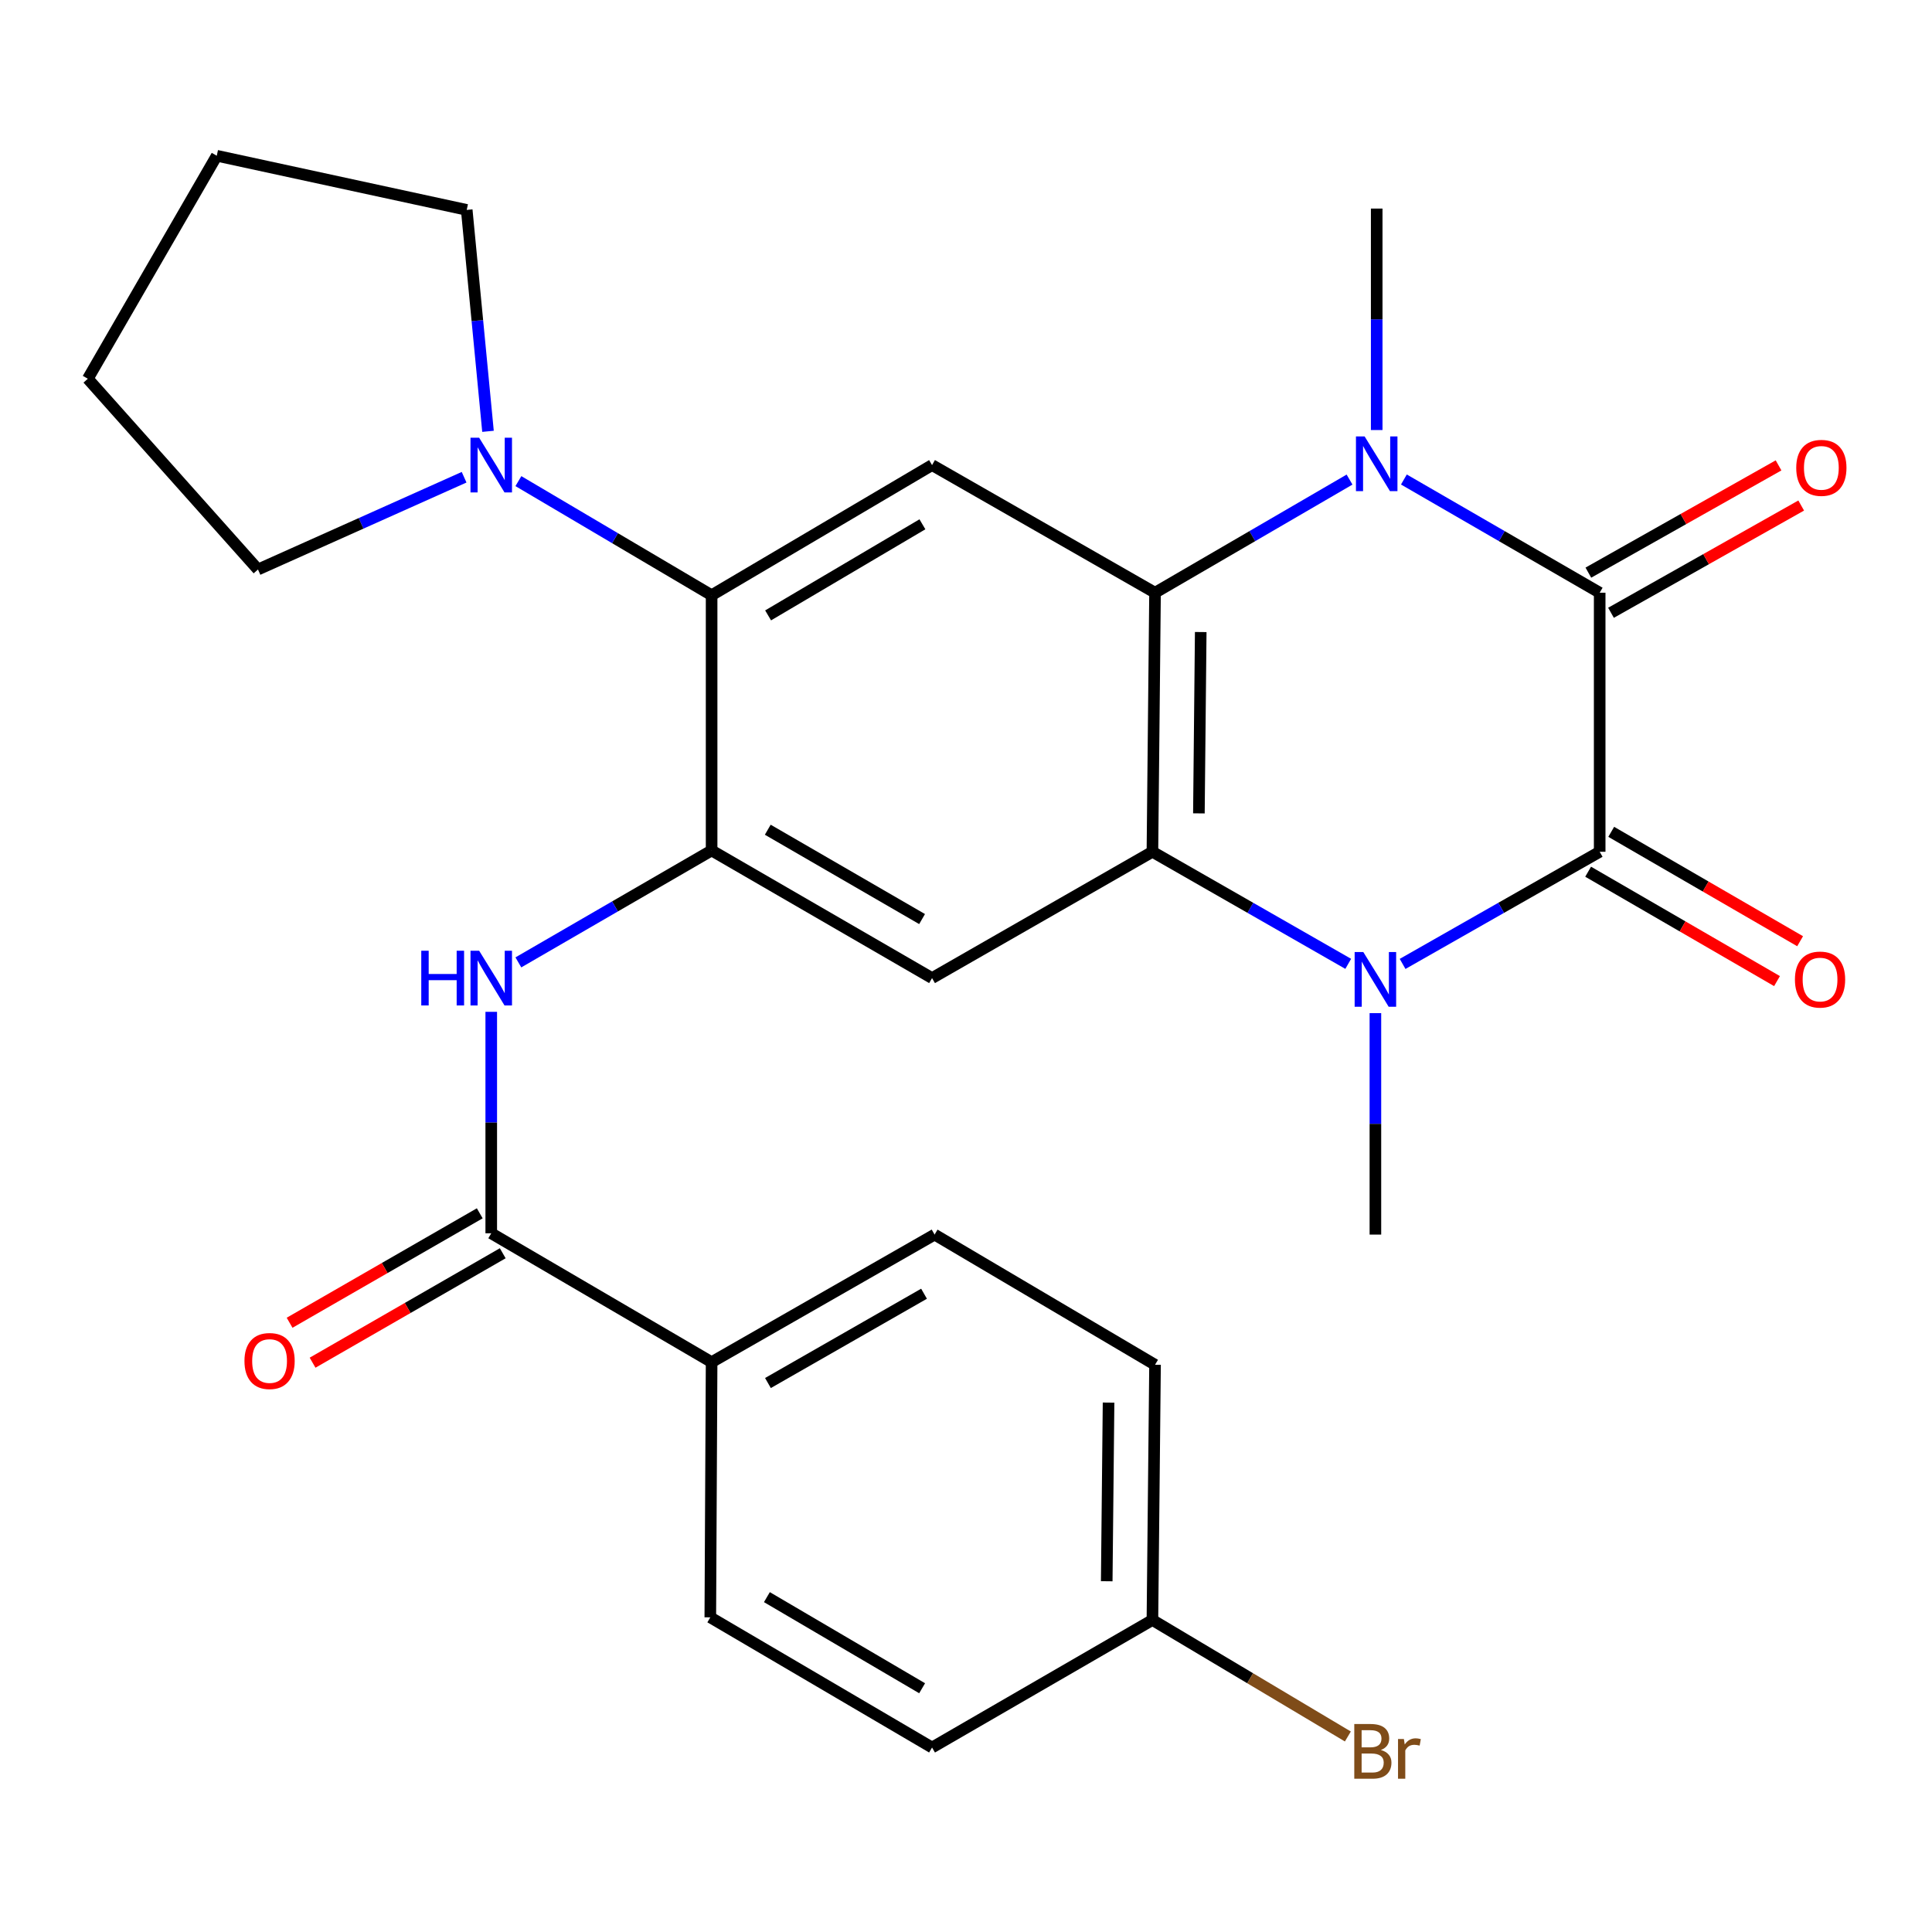 <?xml version='1.0' encoding='iso-8859-1'?>
<svg version='1.1' baseProfile='full'
              xmlns='http://www.w3.org/2000/svg'
                      xmlns:rdkit='http://www.rdkit.org/xml'
                      xmlns:xlink='http://www.w3.org/1999/xlink'
                  xml:space='preserve'
width='1000px' height='1000px' viewBox='0 0 1000 1000'>
<!-- END OF HEADER -->
<rect style='opacity:1.0;fill:#FFFFFF;stroke:none' width='1000' height='1000' x='0' y='0'> </rect>
<path class='bond-0' d='M 827.992,440.874 L 827.992,306.789' style='fill:none;fill-rule:evenodd;stroke:#000000;stroke-width:6px;stroke-linecap:butt;stroke-linejoin:miter;stroke-opacity:1' />
<path class='bond-1' d='M 827.992,440.874 L 776.988,469.899' style='fill:none;fill-rule:evenodd;stroke:#000000;stroke-width:6px;stroke-linecap:butt;stroke-linejoin:miter;stroke-opacity:1' />
<path class='bond-1' d='M 776.988,469.899 L 725.983,498.924' style='fill:none;fill-rule:evenodd;stroke:#0000FF;stroke-width:6px;stroke-linecap:butt;stroke-linejoin:miter;stroke-opacity:1' />
<path class='bond-12' d='M 822.015,451.195 L 870.898,479.507' style='fill:none;fill-rule:evenodd;stroke:#000000;stroke-width:6px;stroke-linecap:butt;stroke-linejoin:miter;stroke-opacity:1' />
<path class='bond-12' d='M 870.898,479.507 L 919.781,507.819' style='fill:none;fill-rule:evenodd;stroke:#FF0000;stroke-width:6px;stroke-linecap:butt;stroke-linejoin:miter;stroke-opacity:1' />
<path class='bond-12' d='M 833.97,430.553 L 882.853,458.865' style='fill:none;fill-rule:evenodd;stroke:#000000;stroke-width:6px;stroke-linecap:butt;stroke-linejoin:miter;stroke-opacity:1' />
<path class='bond-12' d='M 882.853,458.865 L 931.736,487.177' style='fill:none;fill-rule:evenodd;stroke:#FF0000;stroke-width:6px;stroke-linecap:butt;stroke-linejoin:miter;stroke-opacity:1' />
<path class='bond-2' d='M 827.992,306.789 L 777.322,277.489' style='fill:none;fill-rule:evenodd;stroke:#000000;stroke-width:6px;stroke-linecap:butt;stroke-linejoin:miter;stroke-opacity:1' />
<path class='bond-2' d='M 777.322,277.489 L 726.653,248.189' style='fill:none;fill-rule:evenodd;stroke:#0000FF;stroke-width:6px;stroke-linecap:butt;stroke-linejoin:miter;stroke-opacity:1' />
<path class='bond-13' d='M 833.851,317.178 L 883.073,289.417' style='fill:none;fill-rule:evenodd;stroke:#000000;stroke-width:6px;stroke-linecap:butt;stroke-linejoin:miter;stroke-opacity:1' />
<path class='bond-13' d='M 883.073,289.417 L 932.295,261.657' style='fill:none;fill-rule:evenodd;stroke:#FF0000;stroke-width:6px;stroke-linecap:butt;stroke-linejoin:miter;stroke-opacity:1' />
<path class='bond-13' d='M 822.133,296.401 L 871.355,268.64' style='fill:none;fill-rule:evenodd;stroke:#000000;stroke-width:6px;stroke-linecap:butt;stroke-linejoin:miter;stroke-opacity:1' />
<path class='bond-13' d='M 871.355,268.64 L 920.577,240.88' style='fill:none;fill-rule:evenodd;stroke:#FF0000;stroke-width:6px;stroke-linecap:butt;stroke-linejoin:miter;stroke-opacity:1' />
<path class='bond-3' d='M 697.839,498.886 L 647.165,469.88' style='fill:none;fill-rule:evenodd;stroke:#0000FF;stroke-width:6px;stroke-linecap:butt;stroke-linejoin:miter;stroke-opacity:1' />
<path class='bond-3' d='M 647.165,469.88 L 596.491,440.874' style='fill:none;fill-rule:evenodd;stroke:#000000;stroke-width:6px;stroke-linecap:butt;stroke-linejoin:miter;stroke-opacity:1' />
<path class='bond-19' d='M 711.904,524.398 L 711.904,581.709' style='fill:none;fill-rule:evenodd;stroke:#0000FF;stroke-width:6px;stroke-linecap:butt;stroke-linejoin:miter;stroke-opacity:1' />
<path class='bond-19' d='M 711.904,581.709 L 711.904,639.02' style='fill:none;fill-rule:evenodd;stroke:#000000;stroke-width:6px;stroke-linecap:butt;stroke-linejoin:miter;stroke-opacity:1' />
<path class='bond-18' d='M 712.58,222.589 L 712.58,165.272' style='fill:none;fill-rule:evenodd;stroke:#0000FF;stroke-width:6px;stroke-linecap:butt;stroke-linejoin:miter;stroke-opacity:1' />
<path class='bond-18' d='M 712.58,165.272 L 712.58,107.954' style='fill:none;fill-rule:evenodd;stroke:#000000;stroke-width:6px;stroke-linecap:butt;stroke-linejoin:miter;stroke-opacity:1' />
<path class='bond-28' d='M 698.521,248.229 L 648.182,277.509' style='fill:none;fill-rule:evenodd;stroke:#0000FF;stroke-width:6px;stroke-linecap:butt;stroke-linejoin:miter;stroke-opacity:1' />
<path class='bond-28' d='M 648.182,277.509 L 597.843,306.789' style='fill:none;fill-rule:evenodd;stroke:#000000;stroke-width:6px;stroke-linecap:butt;stroke-linejoin:miter;stroke-opacity:1' />
<path class='bond-4' d='M 596.491,440.874 L 597.843,306.789' style='fill:none;fill-rule:evenodd;stroke:#000000;stroke-width:6px;stroke-linecap:butt;stroke-linejoin:miter;stroke-opacity:1' />
<path class='bond-4' d='M 620.546,421.002 L 621.493,327.143' style='fill:none;fill-rule:evenodd;stroke:#000000;stroke-width:6px;stroke-linecap:butt;stroke-linejoin:miter;stroke-opacity:1' />
<path class='bond-6' d='M 596.491,440.874 L 482.43,506.26' style='fill:none;fill-rule:evenodd;stroke:#000000;stroke-width:6px;stroke-linecap:butt;stroke-linejoin:miter;stroke-opacity:1' />
<path class='bond-7' d='M 597.843,306.789 L 482.43,240.727' style='fill:none;fill-rule:evenodd;stroke:#000000;stroke-width:6px;stroke-linecap:butt;stroke-linejoin:miter;stroke-opacity:1' />
<path class='bond-5' d='M 368.329,440.198 L 482.43,506.26' style='fill:none;fill-rule:evenodd;stroke:#000000;stroke-width:6px;stroke-linecap:butt;stroke-linejoin:miter;stroke-opacity:1' />
<path class='bond-5' d='M 397.396,429.464 L 477.267,475.708' style='fill:none;fill-rule:evenodd;stroke:#000000;stroke-width:6px;stroke-linecap:butt;stroke-linejoin:miter;stroke-opacity:1' />
<path class='bond-8' d='M 368.329,440.198 L 368.329,308.088' style='fill:none;fill-rule:evenodd;stroke:#000000;stroke-width:6px;stroke-linecap:butt;stroke-linejoin:miter;stroke-opacity:1' />
<path class='bond-9' d='M 368.329,440.198 L 318.316,469.165' style='fill:none;fill-rule:evenodd;stroke:#000000;stroke-width:6px;stroke-linecap:butt;stroke-linejoin:miter;stroke-opacity:1' />
<path class='bond-9' d='M 318.316,469.165 L 268.304,498.131' style='fill:none;fill-rule:evenodd;stroke:#0000FF;stroke-width:6px;stroke-linecap:butt;stroke-linejoin:miter;stroke-opacity:1' />
<path class='bond-29' d='M 482.43,240.727 L 368.329,308.088' style='fill:none;fill-rule:evenodd;stroke:#000000;stroke-width:6px;stroke-linecap:butt;stroke-linejoin:miter;stroke-opacity:1' />
<path class='bond-29' d='M 477.442,271.373 L 397.571,318.525' style='fill:none;fill-rule:evenodd;stroke:#000000;stroke-width:6px;stroke-linecap:butt;stroke-linejoin:miter;stroke-opacity:1' />
<path class='bond-11' d='M 368.329,308.088 L 318.325,278.557' style='fill:none;fill-rule:evenodd;stroke:#000000;stroke-width:6px;stroke-linecap:butt;stroke-linejoin:miter;stroke-opacity:1' />
<path class='bond-11' d='M 318.325,278.557 L 268.32,249.026' style='fill:none;fill-rule:evenodd;stroke:#0000FF;stroke-width:6px;stroke-linecap:butt;stroke-linejoin:miter;stroke-opacity:1' />
<path class='bond-10' d='M 254.268,523.722 L 254.268,581.033' style='fill:none;fill-rule:evenodd;stroke:#0000FF;stroke-width:6px;stroke-linecap:butt;stroke-linejoin:miter;stroke-opacity:1' />
<path class='bond-10' d='M 254.268,581.033 L 254.268,638.344' style='fill:none;fill-rule:evenodd;stroke:#000000;stroke-width:6px;stroke-linecap:butt;stroke-linejoin:miter;stroke-opacity:1' />
<path class='bond-14' d='M 254.268,638.344 L 368.329,705.055' style='fill:none;fill-rule:evenodd;stroke:#000000;stroke-width:6px;stroke-linecap:butt;stroke-linejoin:miter;stroke-opacity:1' />
<path class='bond-15' d='M 248.319,628.007 L 199.105,656.331' style='fill:none;fill-rule:evenodd;stroke:#000000;stroke-width:6px;stroke-linecap:butt;stroke-linejoin:miter;stroke-opacity:1' />
<path class='bond-15' d='M 199.105,656.331 L 149.892,684.656' style='fill:none;fill-rule:evenodd;stroke:#FF0000;stroke-width:6px;stroke-linecap:butt;stroke-linejoin:miter;stroke-opacity:1' />
<path class='bond-15' d='M 260.218,648.681 L 211.004,677.006' style='fill:none;fill-rule:evenodd;stroke:#000000;stroke-width:6px;stroke-linecap:butt;stroke-linejoin:miter;stroke-opacity:1' />
<path class='bond-15' d='M 211.004,677.006 L 161.79,705.33' style='fill:none;fill-rule:evenodd;stroke:#FF0000;stroke-width:6px;stroke-linecap:butt;stroke-linejoin:miter;stroke-opacity:1' />
<path class='bond-24' d='M 240.221,247.015 L 186.875,270.892' style='fill:none;fill-rule:evenodd;stroke:#0000FF;stroke-width:6px;stroke-linecap:butt;stroke-linejoin:miter;stroke-opacity:1' />
<path class='bond-24' d='M 186.875,270.892 L 133.528,294.77' style='fill:none;fill-rule:evenodd;stroke:#000000;stroke-width:6px;stroke-linecap:butt;stroke-linejoin:miter;stroke-opacity:1' />
<path class='bond-25' d='M 252.588,223.25 L 247.081,165.947' style='fill:none;fill-rule:evenodd;stroke:#0000FF;stroke-width:6px;stroke-linecap:butt;stroke-linejoin:miter;stroke-opacity:1' />
<path class='bond-25' d='M 247.081,165.947 L 241.573,108.644' style='fill:none;fill-rule:evenodd;stroke:#000000;stroke-width:6px;stroke-linecap:butt;stroke-linejoin:miter;stroke-opacity:1' />
<path class='bond-16' d='M 368.329,705.055 L 483.742,639.02' style='fill:none;fill-rule:evenodd;stroke:#000000;stroke-width:6px;stroke-linecap:butt;stroke-linejoin:miter;stroke-opacity:1' />
<path class='bond-16' d='M 397.487,715.854 L 478.276,669.63' style='fill:none;fill-rule:evenodd;stroke:#000000;stroke-width:6px;stroke-linecap:butt;stroke-linejoin:miter;stroke-opacity:1' />
<path class='bond-17' d='M 368.329,705.055 L 367.653,837.139' style='fill:none;fill-rule:evenodd;stroke:#000000;stroke-width:6px;stroke-linecap:butt;stroke-linejoin:miter;stroke-opacity:1' />
<path class='bond-22' d='M 483.742,639.02 L 597.843,706.407' style='fill:none;fill-rule:evenodd;stroke:#000000;stroke-width:6px;stroke-linecap:butt;stroke-linejoin:miter;stroke-opacity:1' />
<path class='bond-21' d='M 367.653,837.139 L 482.43,904.513' style='fill:none;fill-rule:evenodd;stroke:#000000;stroke-width:6px;stroke-linecap:butt;stroke-linejoin:miter;stroke-opacity:1' />
<path class='bond-21' d='M 396.945,826.674 L 477.289,873.835' style='fill:none;fill-rule:evenodd;stroke:#000000;stroke-width:6px;stroke-linecap:butt;stroke-linejoin:miter;stroke-opacity:1' />
<path class='bond-20' d='M 596.491,838.504 L 482.43,904.513' style='fill:none;fill-rule:evenodd;stroke:#000000;stroke-width:6px;stroke-linecap:butt;stroke-linejoin:miter;stroke-opacity:1' />
<path class='bond-23' d='M 596.491,838.504 L 647.071,868.652' style='fill:none;fill-rule:evenodd;stroke:#000000;stroke-width:6px;stroke-linecap:butt;stroke-linejoin:miter;stroke-opacity:1' />
<path class='bond-23' d='M 647.071,868.652 L 697.651,898.801' style='fill:none;fill-rule:evenodd;stroke:#7F4C19;stroke-width:6px;stroke-linecap:butt;stroke-linejoin:miter;stroke-opacity:1' />
<path class='bond-31' d='M 596.491,838.504 L 597.843,706.407' style='fill:none;fill-rule:evenodd;stroke:#000000;stroke-width:6px;stroke-linecap:butt;stroke-linejoin:miter;stroke-opacity:1' />
<path class='bond-31' d='M 572.841,818.446 L 573.787,725.978' style='fill:none;fill-rule:evenodd;stroke:#000000;stroke-width:6px;stroke-linecap:butt;stroke-linejoin:miter;stroke-opacity:1' />
<path class='bond-27' d='M 133.528,294.77 L 45.455,196.041' style='fill:none;fill-rule:evenodd;stroke:#000000;stroke-width:6px;stroke-linecap:butt;stroke-linejoin:miter;stroke-opacity:1' />
<path class='bond-26' d='M 241.573,108.644 L 112.192,80.615' style='fill:none;fill-rule:evenodd;stroke:#000000;stroke-width:6px;stroke-linecap:butt;stroke-linejoin:miter;stroke-opacity:1' />
<path class='bond-30' d='M 112.192,80.615 L 45.455,196.041' style='fill:none;fill-rule:evenodd;stroke:#000000;stroke-width:6px;stroke-linecap:butt;stroke-linejoin:miter;stroke-opacity:1' />
<path  class='atom-2' d='M 705.644 492.776
L 714.924 507.776
Q 715.844 509.256, 717.324 511.936
Q 718.804 514.616, 718.884 514.776
L 718.884 492.776
L 722.644 492.776
L 722.644 521.096
L 718.764 521.096
L 708.804 504.696
Q 707.644 502.776, 706.404 500.576
Q 705.204 498.376, 704.844 497.696
L 704.844 521.096
L 701.164 521.096
L 701.164 492.776
L 705.644 492.776
' fill='#0000FF'/>
<path  class='atom-3' d='M 706.32 225.892
L 715.6 240.892
Q 716.52 242.372, 718 245.052
Q 719.48 247.732, 719.56 247.892
L 719.56 225.892
L 723.32 225.892
L 723.32 254.212
L 719.44 254.212
L 709.48 237.812
Q 708.32 235.892, 707.08 233.692
Q 705.88 231.492, 705.52 230.812
L 705.52 254.212
L 701.84 254.212
L 701.84 225.892
L 706.32 225.892
' fill='#0000FF'/>
<path  class='atom-10' d='M 218.048 492.1
L 221.888 492.1
L 221.888 504.14
L 236.368 504.14
L 236.368 492.1
L 240.208 492.1
L 240.208 520.42
L 236.368 520.42
L 236.368 507.34
L 221.888 507.34
L 221.888 520.42
L 218.048 520.42
L 218.048 492.1
' fill='#0000FF'/>
<path  class='atom-10' d='M 248.008 492.1
L 257.288 507.1
Q 258.208 508.58, 259.688 511.26
Q 261.168 513.94, 261.248 514.1
L 261.248 492.1
L 265.008 492.1
L 265.008 520.42
L 261.128 520.42
L 251.168 504.02
Q 250.008 502.1, 248.768 499.9
Q 247.568 497.7, 247.208 497.02
L 247.208 520.42
L 243.528 520.42
L 243.528 492.1
L 248.008 492.1
' fill='#0000FF'/>
<path  class='atom-12' d='M 248.008 226.567
L 257.288 241.567
Q 258.208 243.047, 259.688 245.727
Q 261.168 248.407, 261.248 248.567
L 261.248 226.567
L 265.008 226.567
L 265.008 254.887
L 261.128 254.887
L 251.168 238.487
Q 250.008 236.567, 248.768 234.367
Q 247.568 232.167, 247.208 231.487
L 247.208 254.887
L 243.528 254.887
L 243.528 226.567
L 248.008 226.567
' fill='#0000FF'/>
<path  class='atom-13' d='M 929.053 507.016
Q 929.053 500.216, 932.413 496.416
Q 935.773 492.616, 942.053 492.616
Q 948.333 492.616, 951.693 496.416
Q 955.053 500.216, 955.053 507.016
Q 955.053 513.896, 951.653 517.816
Q 948.253 521.696, 942.053 521.696
Q 935.813 521.696, 932.413 517.816
Q 929.053 513.936, 929.053 507.016
M 942.053 518.496
Q 946.373 518.496, 948.693 515.616
Q 951.053 512.696, 951.053 507.016
Q 951.053 501.456, 948.693 498.656
Q 946.373 495.816, 942.053 495.816
Q 937.733 495.816, 935.373 498.616
Q 933.053 501.416, 933.053 507.016
Q 933.053 512.736, 935.373 515.616
Q 937.733 518.496, 942.053 518.496
' fill='#FF0000'/>
<path  class='atom-14' d='M 929.729 242.159
Q 929.729 235.359, 933.089 231.559
Q 936.449 227.759, 942.729 227.759
Q 949.009 227.759, 952.369 231.559
Q 955.729 235.359, 955.729 242.159
Q 955.729 249.039, 952.329 252.959
Q 948.929 256.839, 942.729 256.839
Q 936.489 256.839, 933.089 252.959
Q 929.729 249.079, 929.729 242.159
M 942.729 253.639
Q 947.049 253.639, 949.369 250.759
Q 951.729 247.839, 951.729 242.159
Q 951.729 236.599, 949.369 233.799
Q 947.049 230.959, 942.729 230.959
Q 938.409 230.959, 936.049 233.759
Q 933.729 236.559, 933.729 242.159
Q 933.729 247.879, 936.049 250.759
Q 938.409 253.639, 942.729 253.639
' fill='#FF0000'/>
<path  class='atom-16' d='M 126.531 704.459
Q 126.531 697.659, 129.891 693.859
Q 133.251 690.059, 139.531 690.059
Q 145.811 690.059, 149.171 693.859
Q 152.531 697.659, 152.531 704.459
Q 152.531 711.339, 149.131 715.259
Q 145.731 719.139, 139.531 719.139
Q 133.291 719.139, 129.891 715.259
Q 126.531 711.379, 126.531 704.459
M 139.531 715.939
Q 143.851 715.939, 146.171 713.059
Q 148.531 710.139, 148.531 704.459
Q 148.531 698.899, 146.171 696.099
Q 143.851 693.259, 139.531 693.259
Q 135.211 693.259, 132.851 696.059
Q 130.531 698.859, 130.531 704.459
Q 130.531 710.179, 132.851 713.059
Q 135.211 715.939, 139.531 715.939
' fill='#FF0000'/>
<path  class='atom-24' d='M 714.732 905.794
Q 717.452 906.554, 718.812 908.234
Q 720.212 909.874, 720.212 912.314
Q 720.212 916.234, 717.692 918.474
Q 715.212 920.674, 710.492 920.674
L 700.972 920.674
L 700.972 892.354
L 709.332 892.354
Q 714.172 892.354, 716.612 894.314
Q 719.052 896.274, 719.052 899.874
Q 719.052 904.154, 714.732 905.794
M 704.772 895.554
L 704.772 904.434
L 709.332 904.434
Q 712.132 904.434, 713.572 903.314
Q 715.052 902.154, 715.052 899.874
Q 715.052 895.554, 709.332 895.554
L 704.772 895.554
M 710.492 917.474
Q 713.252 917.474, 714.732 916.154
Q 716.212 914.834, 716.212 912.314
Q 716.212 909.994, 714.572 908.834
Q 712.972 907.634, 709.892 907.634
L 704.772 907.634
L 704.772 917.474
L 710.492 917.474
' fill='#7F4C19'/>
<path  class='atom-24' d='M 726.652 900.114
L 727.092 902.954
Q 729.252 899.754, 732.772 899.754
Q 733.892 899.754, 735.412 900.154
L 734.812 903.514
Q 733.092 903.114, 732.132 903.114
Q 730.452 903.114, 729.332 903.794
Q 728.252 904.434, 727.372 905.994
L 727.372 920.674
L 723.612 920.674
L 723.612 900.114
L 726.652 900.114
' fill='#7F4C19'/>
</svg>
